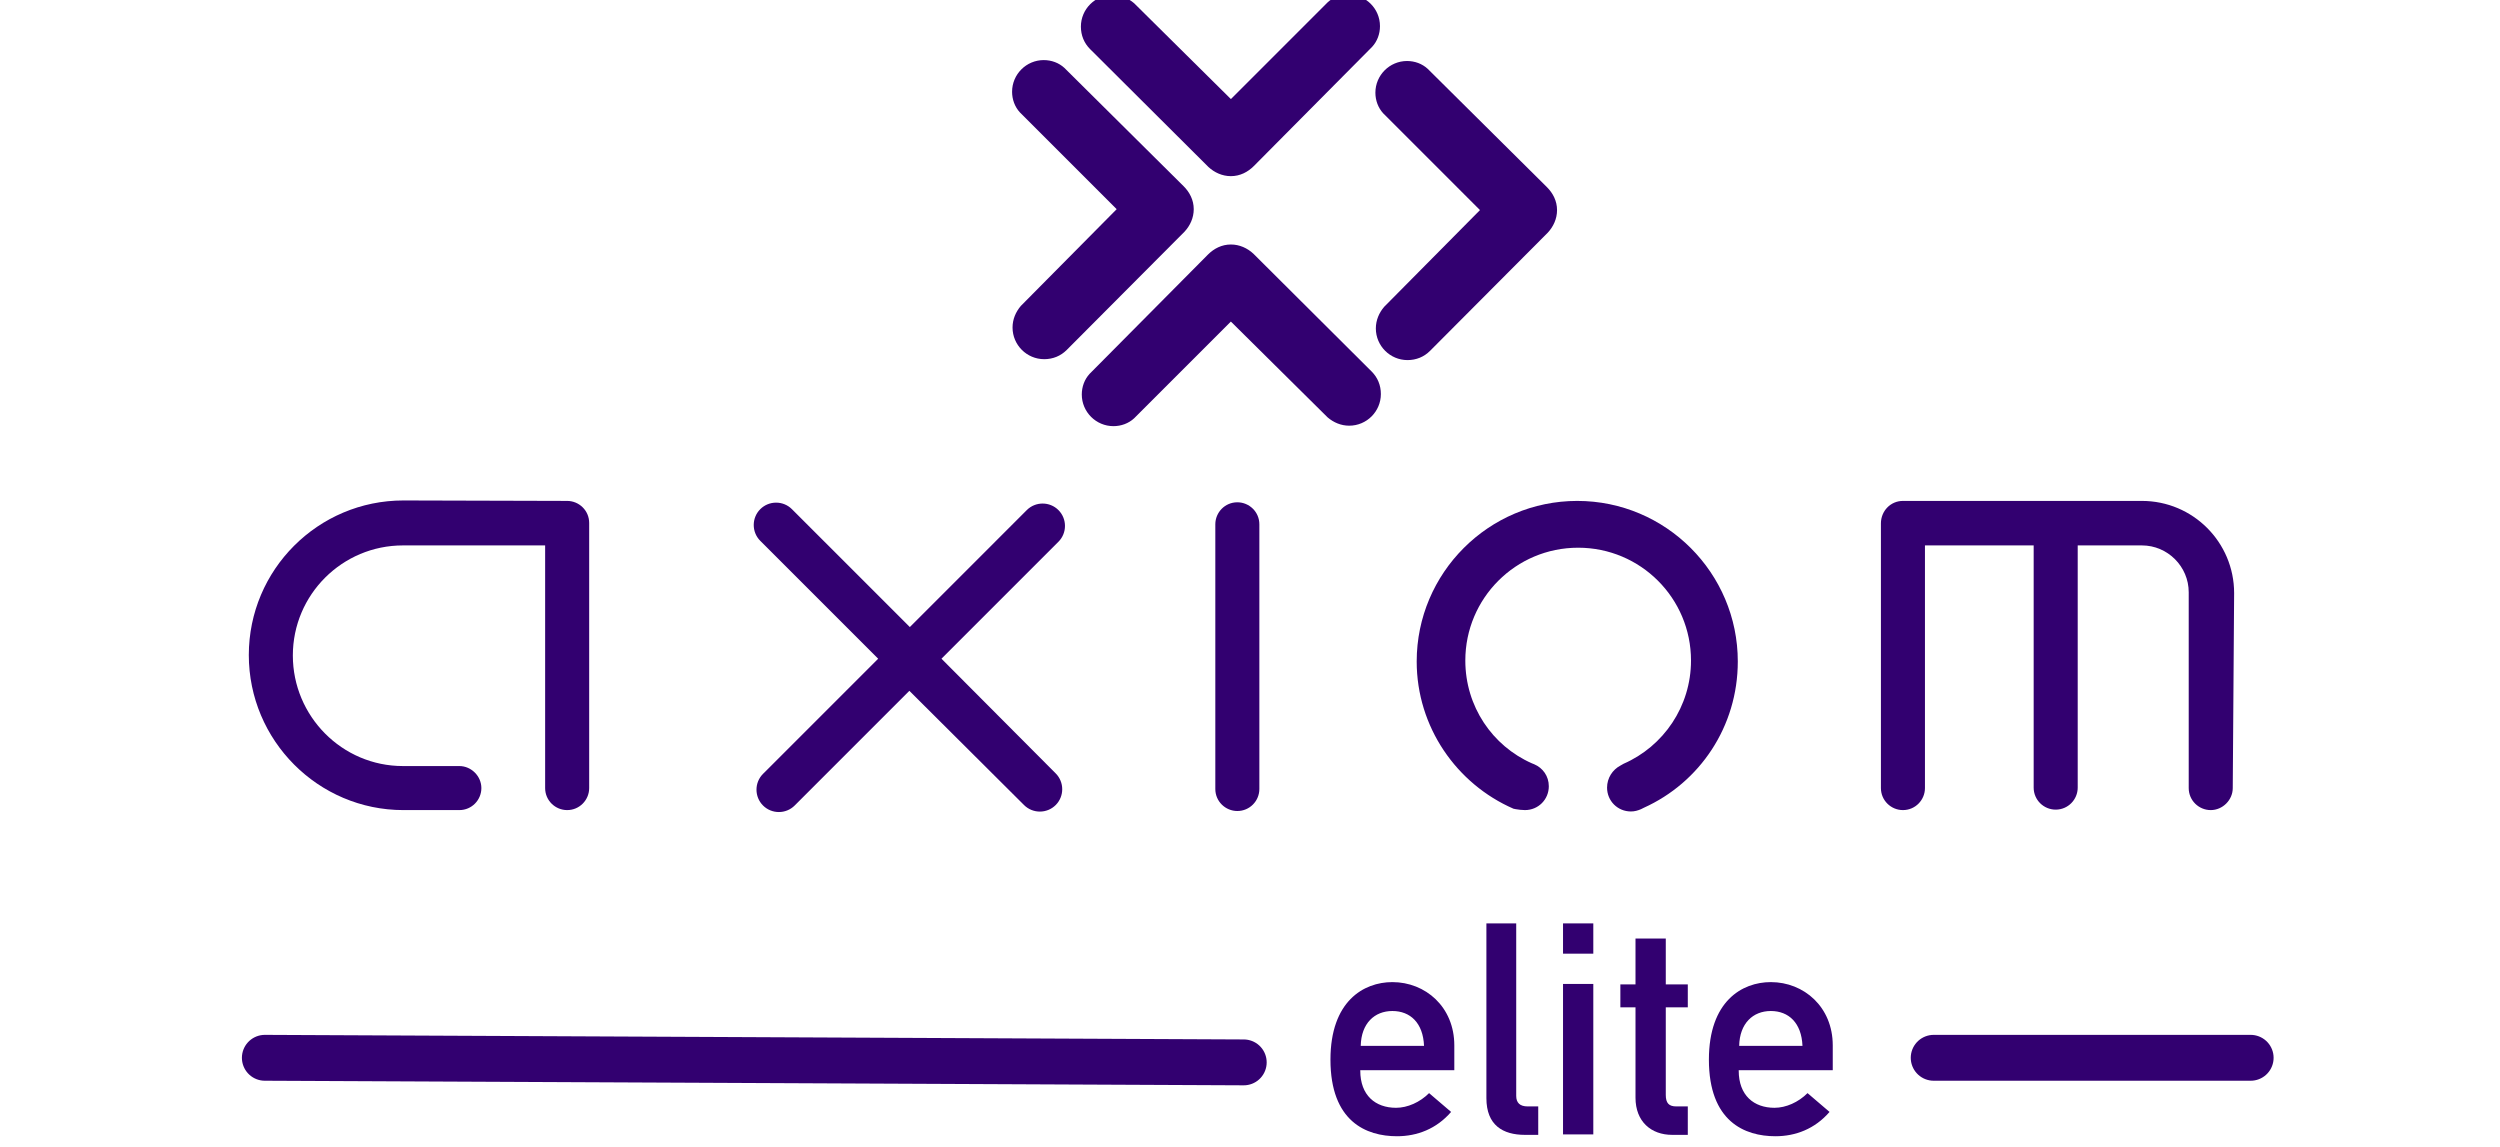 <svg width="109" height="50" viewBox="0 0 109 50" fill="none" xmlns="http://www.w3.org/2000/svg">
<g clip-path="url(#clip0_8993_20378)">
<path d="M54.908 22.86C54.908 22.32 54.468 21.9 53.948 21.9C53.408 21.9 52.988 22.34 52.988 22.86V34.4C52.988 34.94 53.428 35.36 53.948 35.36C54.488 35.36 54.908 34.92 54.908 34.4V22.86Z" fill="#320070"/>
<path d="M41.048 28.72L46.148 23.62C46.528 23.24 46.528 22.62 46.148 22.24C45.768 21.86 45.148 21.86 44.768 22.24L39.668 27.34L34.528 22.2C34.148 21.82 33.528 21.82 33.148 22.2C32.768 22.58 32.768 23.2 33.148 23.58L38.288 28.72L33.268 33.74C32.888 34.12 32.888 34.74 33.268 35.12C33.648 35.5 34.268 35.5 34.648 35.12L39.648 30.12L44.648 35.1C45.028 35.48 45.648 35.48 46.028 35.1C46.408 34.72 46.408 34.1 46.028 33.72L41.048 28.72Z" fill="#320070"/>
<path d="M97.408 25.86C97.408 23.64 95.608 21.84 93.388 21.84H93.188H83.068H82.968C82.428 21.84 82.008 22.28 82.008 22.82V34.36C82.008 34.9 82.448 35.32 82.968 35.32C83.508 35.32 83.928 34.88 83.928 34.36V23.78H88.668V34.34C88.668 34.88 89.108 35.3 89.628 35.3C90.168 35.3 90.588 34.86 90.588 34.34V23.78H93.388C94.508 23.78 95.428 24.7 95.428 25.82V34.36C95.428 34.9 95.868 35.32 96.388 35.32C96.908 35.32 97.348 34.88 97.348 34.36L97.408 25.86Z" fill="#320070"/>
<path d="M65.988 35.26C63.508 34.18 61.768 31.7 61.768 28.84C61.768 24.98 64.908 21.84 68.768 21.84C72.628 21.84 75.768 24.98 75.768 28.84C75.768 31.68 74.108 34.12 71.668 35.22L71.548 35.28C71.408 35.34 71.268 35.38 71.108 35.38C70.528 35.38 70.068 34.92 70.068 34.34C70.068 33.92 70.308 33.56 70.648 33.38L70.788 33.3C72.528 32.54 73.728 30.8 73.728 28.8C73.728 26.08 71.528 23.88 68.808 23.88C66.088 23.88 63.888 26.08 63.888 28.8C63.888 30.8 65.068 32.52 66.788 33.28L66.888 33.32C67.268 33.48 67.528 33.84 67.528 34.28C67.528 34.86 67.068 35.32 66.488 35.32C66.348 35.32 66.208 35.3 66.088 35.28L65.988 35.26Z" fill="#320070"/>
<path d="M17.588 21.82C13.868 21.82 10.848 24.84 10.848 28.56C10.848 32.28 13.868 35.32 17.588 35.32H17.788H20.028C20.568 35.32 20.988 34.88 20.988 34.36C20.988 33.84 20.548 33.4 20.028 33.4H17.768H17.568C14.908 33.4 12.768 31.22 12.768 28.58C12.768 25.92 14.928 23.78 17.568 23.78H23.768V34.36C23.768 34.9 24.208 35.32 24.728 35.32C25.268 35.32 25.688 34.88 25.688 34.36V22.8C25.688 22.26 25.248 21.84 24.728 21.84L17.588 21.82Z" fill="#320070"/>
<path d="M84.309 46.12H98.129" stroke="#320070" stroke-width="2" stroke-linecap="round"/>
<path d="M11.547 46.12L54.227 46.32" stroke="#320070" stroke-width="2" stroke-linecap="round"/>
<path d="M59.308 46.68C59.308 47.76 59.968 48.3 60.868 48.3C61.368 48.3 61.908 48.06 62.308 47.66L63.268 48.48C62.628 49.22 61.788 49.54 60.908 49.54C59.568 49.54 58.008 48.9 58.008 46.2C58.008 43.66 59.448 42.82 60.708 42.82C62.148 42.82 63.408 43.9 63.408 45.58V46.66H59.308V46.68ZM62.088 45.6C62.048 44.6 61.488 44.08 60.708 44.08C59.928 44.08 59.348 44.62 59.328 45.6H62.088Z" fill="#320070"/>
<path d="M64.787 40.26H66.107V47.78C66.107 48.08 66.267 48.24 66.607 48.24H67.067V49.48H66.487C65.527 49.48 64.807 49.06 64.807 47.88V40.26H64.787Z" fill="#320070"/>
<path d="M68.148 40.26H69.468V41.58H68.148V40.26ZM68.148 42.9H69.468V49.46H68.148V42.9Z" fill="#320070"/>
<path d="M71.308 40.92H72.628V42.92H73.588V43.92H72.628V47.74C72.628 48.1 72.768 48.24 73.088 48.24H73.588V49.48H72.908C71.988 49.48 71.308 48.9 71.308 47.86V43.92H70.648V42.92H71.308V40.92Z" fill="#320070"/>
<path d="M75.808 46.68C75.808 47.76 76.468 48.3 77.368 48.3C77.868 48.3 78.408 48.06 78.808 47.66L79.768 48.48C79.128 49.22 78.288 49.54 77.408 49.54C76.068 49.54 74.508 48.9 74.508 46.2C74.508 43.66 75.948 42.82 77.208 42.82C78.648 42.82 79.908 43.9 79.908 45.58V46.66H75.808V46.68ZM78.588 45.6C78.548 44.6 77.988 44.08 77.208 44.08C76.428 44.08 75.848 44.62 75.828 45.6H78.588Z" fill="#320070"/>
<path d="M67.447 8.16C67.707 8.42 67.887 8.76 67.887 9.16C67.887 9.54 67.727 9.88 67.487 10.14L62.347 15.3C62.087 15.56 61.747 15.7 61.367 15.7C60.607 15.7 59.987 15.08 59.987 14.32C59.987 13.96 60.127 13.64 60.347 13.38L64.527 9.16L60.307 4.94C60.087 4.7 59.967 4.38 59.967 4.04C59.967 3.28 60.587 2.66 61.347 2.66C61.687 2.66 62.007 2.78 62.247 3L67.447 8.16Z" fill="#320070"/>
<path d="M52.666 11.1C52.926 10.84 53.266 10.66 53.666 10.66C54.046 10.66 54.386 10.82 54.646 11.06L59.806 16.2C60.066 16.46 60.206 16.8 60.206 17.18C60.206 17.94 59.586 18.56 58.826 18.56C58.466 18.56 58.146 18.42 57.886 18.2L53.666 14.02L49.446 18.24C49.206 18.46 48.886 18.58 48.546 18.58C47.786 18.58 47.166 17.96 47.166 17.2C47.166 16.86 47.286 16.54 47.506 16.3L52.666 11.1Z" fill="#320070"/>
<path d="M51.607 8.12C51.867 8.38 52.047 8.72 52.047 9.12C52.047 9.5 51.887 9.84 51.647 10.1L46.507 15.26C46.247 15.52 45.907 15.66 45.527 15.66C44.767 15.66 44.147 15.04 44.147 14.28C44.147 13.92 44.287 13.6 44.507 13.34L48.687 9.12L44.467 4.9C44.247 4.66 44.127 4.34 44.127 4C44.127 3.24 44.747 2.62 45.507 2.62C45.847 2.62 46.167 2.74 46.407 2.96L51.607 8.12Z" fill="#320070"/>
<path d="M54.667 7.24C54.407 7.5 54.067 7.68 53.667 7.68C53.287 7.68 52.947 7.52 52.687 7.28L47.527 2.14C47.267 1.88 47.127 1.54 47.127 1.16C47.127 0.4 47.747 -0.22 48.507 -0.22C48.867 -0.22 49.187 -0.08 49.447 0.14L53.667 4.32L57.887 0.1C58.127 -0.12 58.447 -0.24 58.787 -0.24C59.547 -0.24 60.167 0.38 60.167 1.14C60.167 1.48 60.047 1.8 59.827 2.04L54.667 7.24Z" fill="#320070"/>
</g>
<defs>
<clipPath id="clip0_8993_20378">
<rect width="108" height="50" fill="white" transform="translate(0.168)"/>
</clipPath>
</defs>
</svg>
